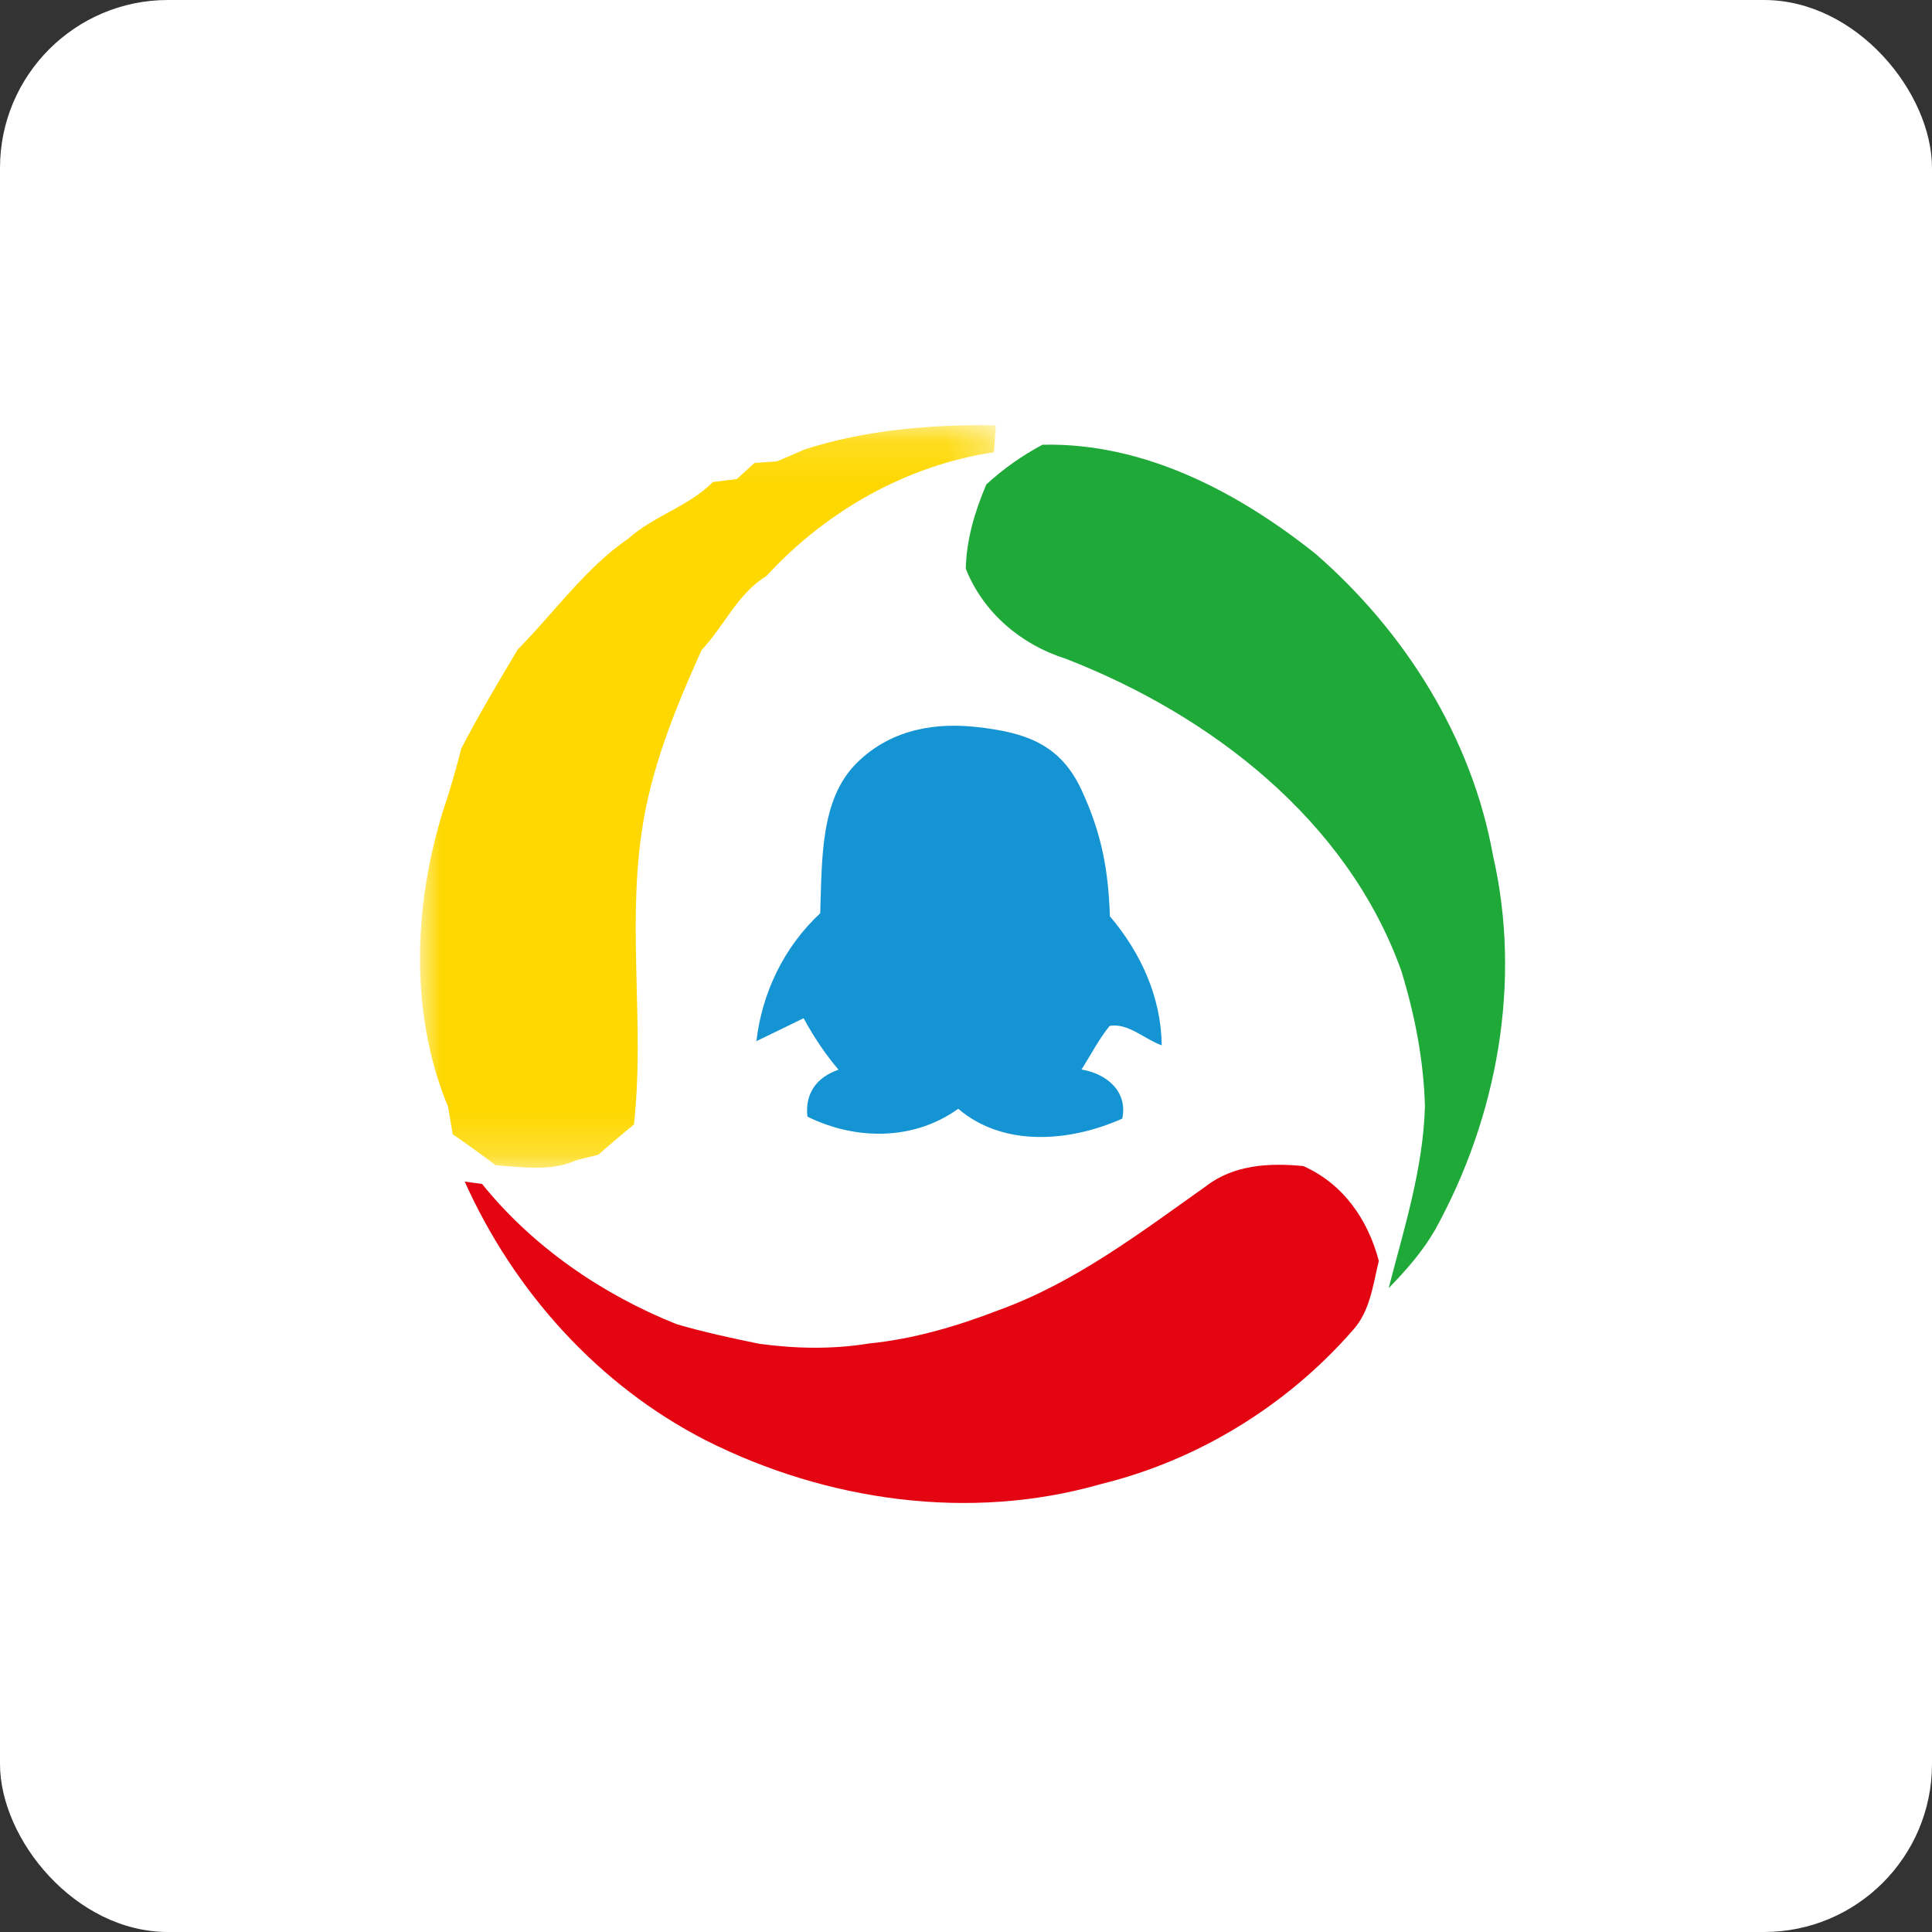 <?xml version="1.0" encoding="UTF-8"?>
<svg width="46px" height="46px" viewBox="0 0 46 46" version="1.1" xmlns="http://www.w3.org/2000/svg" xmlns:xlink="http://www.w3.org/1999/xlink">
    <rect x="0" y="0" width="46" height="46" fill="#333333" stroke="none"/>
    <!-- Generator: Sketch 51.3 (57544) - http://www.bohemiancoding.com/sketch -->
    <desc>Created with Sketch.</desc>
    <defs>
        <polygon id="path-1" points="0 0.125 13.709 0.125 13.709 17.803 0 17.803"></polygon>
    </defs>
    <g id="Page-2" stroke="none" stroke-width="1" fill="none" fill-rule="evenodd">
        <g id="QQ">
            <rect id="Rectangle-17-Copy-8" fill="#FFFFFF" fill-rule="nonzero" x="0" y="0" width="46" height="46" rx="4"></rect>
            <g id="qq-com-seeklogo.com" transform="translate(10, 10)">
                <g id="Group-3">
                    <mask id="mask-2" fill="white">
                        <use xlink:href="#path-1"></use>
                    </mask>
                    <g id="Clip-2"></g>
                    <path d="M9.154,0.702 C10.616,0.232 12.178,0.102 13.709,0.128 C13.699,0.287 13.679,0.606 13.668,0.767 C11.58,1.078 9.667,2.171 8.249,3.713 C7.561,4.133 7.244,4.906 6.705,5.476 C6.069,6.888 5.478,8.335 5.269,9.88 C4.945,12.164 5.348,14.483 5.094,16.773 C4.807,17.008 4.524,17.251 4.242,17.495 C4.115,17.525 3.861,17.588 3.733,17.62 C3.124,17.899 2.445,17.788 1.801,17.744 C1.468,17.488 1.124,17.245 0.778,17.006 C0.743,16.786 0.705,16.569 0.668,16.351 C-0.296,14.031 -0.145,11.304 0.664,8.955 C0.78,8.579 0.887,8.201 0.984,7.82 C1.4,7.018 1.864,6.241 2.327,5.463 C3.205,4.578 3.928,3.533 4.969,2.816 C5.576,2.277 6.402,2.056 6.974,1.477 C7.116,1.46 7.401,1.423 7.544,1.406 C7.684,1.277 7.822,1.152 7.962,1.023 C8.096,1.015 8.363,0.995 8.497,0.984 C8.718,0.893 8.937,0.799 9.154,0.702" id="Fill-1" fill="#FED800" mask="url(#mask-2)"></path>
                </g>
                <path d="M14.82,0.589 C17.239,0.532 19.481,1.719 21.319,3.183 C23.458,5.043 25.046,7.573 25.548,10.371 C26.236,13.375 25.655,16.586 24.174,19.272 C23.878,19.791 23.48,20.243 23.063,20.671 C23.431,19.248 23.885,17.825 23.927,16.345 C23.898,15.247 23.686,14.159 23.363,13.111 C22.082,9.537 18.841,7.029 15.373,5.684 C14.305,5.347 13.409,4.582 12.995,3.542 C13.01,2.842 13.212,2.173 13.484,1.534 C13.887,1.164 14.336,0.847 14.82,0.589" id="Fill-4" fill="#1FA939"></path>
                <path d="M15.751,8.81 C16.25,9.884 16.391,10.773 16.426,11.816 C17.163,12.686 17.647,13.74 17.66,14.889 C17.252,14.744 16.86,14.35 16.42,14.426 C16.159,14.748 15.971,15.117 15.751,15.465 C16.345,15.563 16.858,15.984 16.72,16.634 C15.491,17.184 13.898,17.327 12.815,16.399 C11.757,17.162 10.37,17.153 9.224,16.586 C9.163,16.034 9.443,15.649 9.965,15.469 C9.643,15.091 9.369,14.678 9.134,14.243 C8.76,14.424 8.387,14.609 8.01,14.789 C8.144,13.631 8.67,12.544 9.529,11.744 C9.573,10.426 9.533,9.025 10.4,8.165 C11.267,7.306 12.379,7.218 13.217,7.306 C14.45,7.435 15.253,7.736 15.751,8.81 Z" id="Fill-17" fill="#1594D3"></path>
                <g id="Group-28" transform="translate(0.867, 17.62)" fill="#E40512">
                    <path d="M17.845,0.624 C18.509,0.109 19.359,0.064 20.165,0.144 C21.116,0.566 21.706,1.422 21.962,2.402 C21.822,2.971 21.756,3.603 21.338,4.058 C19.775,5.846 17.657,7.15 15.338,7.717 C12.223,8.61 8.809,8.121 5.943,6.676 C3.375,5.366 1.366,3.117 0.198,0.514 C0.301,0.527 0.507,0.555 0.61,0.568 C1.815,2.063 3.458,3.193 5.242,3.908 C5.891,4.097 6.55,4.24 7.212,4.375 C8.075,4.492 8.958,4.51 9.821,4.368 C10.884,4.262 11.914,3.958 12.906,3.576 C14.734,2.915 16.281,1.732 17.845,0.624" id="Fill-27"></path>
                </g>
            </g>
        </g>
    </g>
</svg>